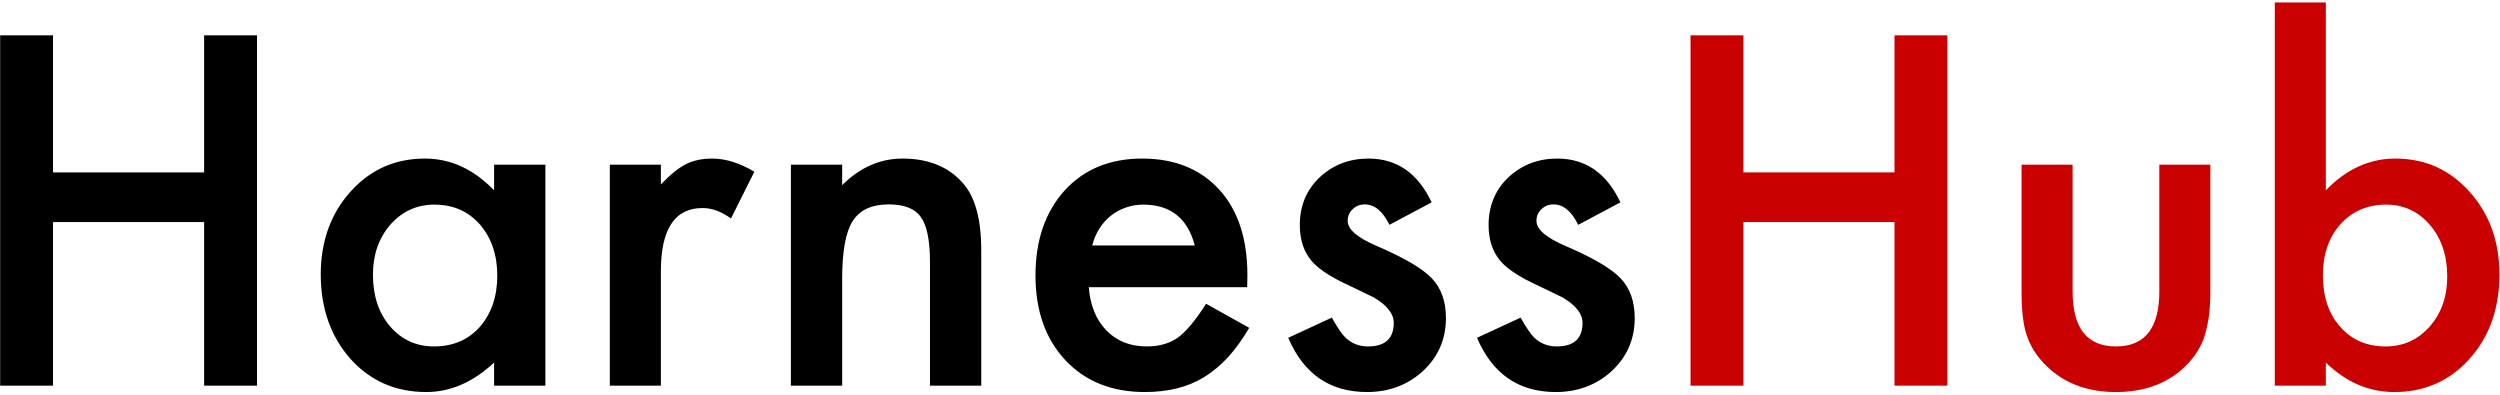 <svg xmlns="http://www.w3.org/2000/svg" fill="none" viewBox="0 0 538 85" height="85" width="538">
<path fill="black" d="M11.41 37.102H43.93V7.609H55.307V83H43.93V47.795H11.41V83H0.033V7.609H11.41V37.102ZM106.332 35.441H117.367V83H106.332V78.019C101.807 82.251 96.941 84.367 91.732 84.367C85.157 84.367 79.721 81.991 75.424 77.238C71.159 72.388 69.027 66.333 69.027 59.074C69.027 51.945 71.159 46.005 75.424 41.252C79.688 36.499 85.027 34.123 91.439 34.123C96.973 34.123 101.938 36.402 106.332 40.959V35.441ZM80.258 59.074C80.258 63.632 81.478 67.342 83.92 70.207C86.426 73.104 89.584 74.553 93.393 74.553C97.462 74.553 100.749 73.153 103.256 70.353C105.762 67.456 107.016 63.778 107.016 59.318C107.016 54.859 105.762 51.18 103.256 48.283C100.749 45.451 97.494 44.035 93.49 44.035C89.714 44.035 86.557 45.467 84.018 48.332C81.511 51.229 80.258 54.81 80.258 59.074ZM131.234 35.441H142.221V39.69C144.239 37.574 146.029 36.125 147.592 35.344C149.187 34.53 151.075 34.123 153.256 34.123C156.153 34.123 159.18 35.067 162.338 36.955L157.309 47.014C155.225 45.516 153.191 44.768 151.205 44.768C145.215 44.768 142.221 49.292 142.221 58.342V83H131.234V35.441ZM170.199 35.441H181.234V39.836C185.076 36.027 189.405 34.123 194.223 34.123C199.757 34.123 204.07 35.865 207.162 39.348C209.831 42.31 211.166 47.144 211.166 53.85V83H200.131V56.438C200.131 51.75 199.48 48.511 198.178 46.721C196.908 44.898 194.597 43.986 191.244 43.986C187.598 43.986 185.01 45.191 183.48 47.6C181.983 49.976 181.234 54.126 181.234 60.051V83H170.199V35.441ZM268.393 61.809H234.311C234.604 65.715 235.873 68.824 238.119 71.135C240.365 73.413 243.246 74.553 246.762 74.553C249.496 74.553 251.758 73.902 253.549 72.6C255.307 71.297 257.309 68.889 259.555 65.373L268.832 70.549C267.4 72.99 265.886 75.09 264.291 76.848C262.696 78.573 260.987 80.005 259.164 81.144C257.341 82.251 255.372 83.065 253.256 83.586C251.14 84.107 248.845 84.367 246.371 84.367C239.275 84.367 233.578 82.088 229.281 77.531C224.984 72.941 222.836 66.854 222.836 59.27C222.836 51.75 224.919 45.663 229.086 41.008C233.285 36.418 238.852 34.123 245.785 34.123C252.784 34.123 258.318 36.353 262.387 40.812C266.423 45.24 268.441 51.376 268.441 59.221L268.393 61.809ZM257.113 52.824C255.583 46.965 251.889 44.035 246.029 44.035C244.695 44.035 243.441 44.247 242.27 44.67C241.098 45.06 240.023 45.647 239.047 46.428C238.103 47.176 237.289 48.088 236.605 49.162C235.922 50.236 235.401 51.457 235.043 52.824H257.113ZM308.09 43.547L299.008 48.381C297.576 45.451 295.801 43.986 293.686 43.986C292.676 43.986 291.814 44.328 291.098 45.012C290.382 45.663 290.023 46.509 290.023 47.551C290.023 49.374 292.139 51.18 296.371 52.971C302.198 55.477 306.12 57.788 308.139 59.904C310.157 62.02 311.166 64.868 311.166 68.449C311.166 73.039 309.473 76.88 306.088 79.973C302.8 82.902 298.829 84.367 294.174 84.367C286.199 84.367 280.551 80.477 277.23 72.697L286.605 68.352C287.908 70.63 288.9 72.079 289.584 72.697C290.919 73.934 292.514 74.553 294.369 74.553C298.08 74.553 299.936 72.86 299.936 69.475C299.936 67.522 298.503 65.699 295.639 64.006C294.532 63.453 293.425 62.915 292.318 62.395C291.212 61.874 290.089 61.337 288.949 60.783C285.759 59.221 283.513 57.658 282.211 56.096C280.551 54.11 279.721 51.555 279.721 48.43C279.721 44.296 281.137 40.878 283.969 38.176C286.866 35.474 290.382 34.123 294.516 34.123C300.603 34.123 305.128 37.264 308.09 43.547ZM348.715 43.547L339.633 48.381C338.201 45.451 336.426 43.986 334.311 43.986C333.301 43.986 332.439 44.328 331.723 45.012C331.007 45.663 330.648 46.509 330.648 47.551C330.648 49.374 332.764 51.18 336.996 52.971C342.823 55.477 346.745 57.788 348.764 59.904C350.782 62.02 351.791 64.868 351.791 68.449C351.791 73.039 350.098 76.88 346.713 79.973C343.425 82.902 339.454 84.367 334.799 84.367C326.824 84.367 321.176 80.477 317.855 72.697L327.23 68.352C328.533 70.63 329.525 72.079 330.209 72.697C331.544 73.934 333.139 74.553 334.994 74.553C338.705 74.553 340.561 72.86 340.561 69.475C340.561 67.522 339.128 65.699 336.264 64.006C335.157 63.453 334.05 62.915 332.943 62.395C331.837 61.874 330.714 61.337 329.574 60.783C326.384 59.221 324.138 57.658 322.836 56.096C321.176 54.11 320.346 51.555 320.346 48.43C320.346 44.296 321.762 40.878 324.594 38.176C327.491 35.474 331.007 34.123 335.141 34.123C341.228 34.123 345.753 37.264 348.715 43.547Z"></path>
<path fill="#CA0000" d="M375.18 37.102H407.699V7.609H419.076V83H407.699V47.795H375.18V83H363.803V7.609H375.18V37.102ZM446.029 35.441V62.736C446.029 70.614 449.138 74.553 455.355 74.553C461.573 74.553 464.682 70.614 464.682 62.736V35.441H475.668V62.98C475.668 66.789 475.196 70.077 474.252 72.844C473.34 75.318 471.762 77.547 469.516 79.533C465.805 82.756 461.085 84.367 455.355 84.367C449.659 84.367 444.955 82.756 441.244 79.533C438.965 77.547 437.354 75.318 436.41 72.844C435.499 70.63 435.043 67.342 435.043 62.98V35.441H446.029ZM500.521 0.529V40.959C504.916 36.402 509.896 34.123 515.463 34.123C521.876 34.123 527.214 36.516 531.479 41.301C535.743 46.053 537.875 51.978 537.875 59.074C537.875 66.398 535.727 72.453 531.43 77.238C527.165 81.991 521.778 84.367 515.268 84.367C509.766 84.367 504.851 82.251 500.521 78.019V83H489.535V0.529H500.521ZM526.645 59.562C526.645 55.005 525.408 51.294 522.934 48.43C520.427 45.5 517.286 44.035 513.51 44.035C509.473 44.035 506.186 45.451 503.646 48.283C501.14 51.083 499.887 54.728 499.887 59.221C499.887 63.843 501.124 67.538 503.598 70.305C506.072 73.137 509.327 74.553 513.363 74.553C517.172 74.553 520.329 73.137 522.836 70.305C525.375 67.44 526.645 63.859 526.645 59.562Z"></path>
</svg>
